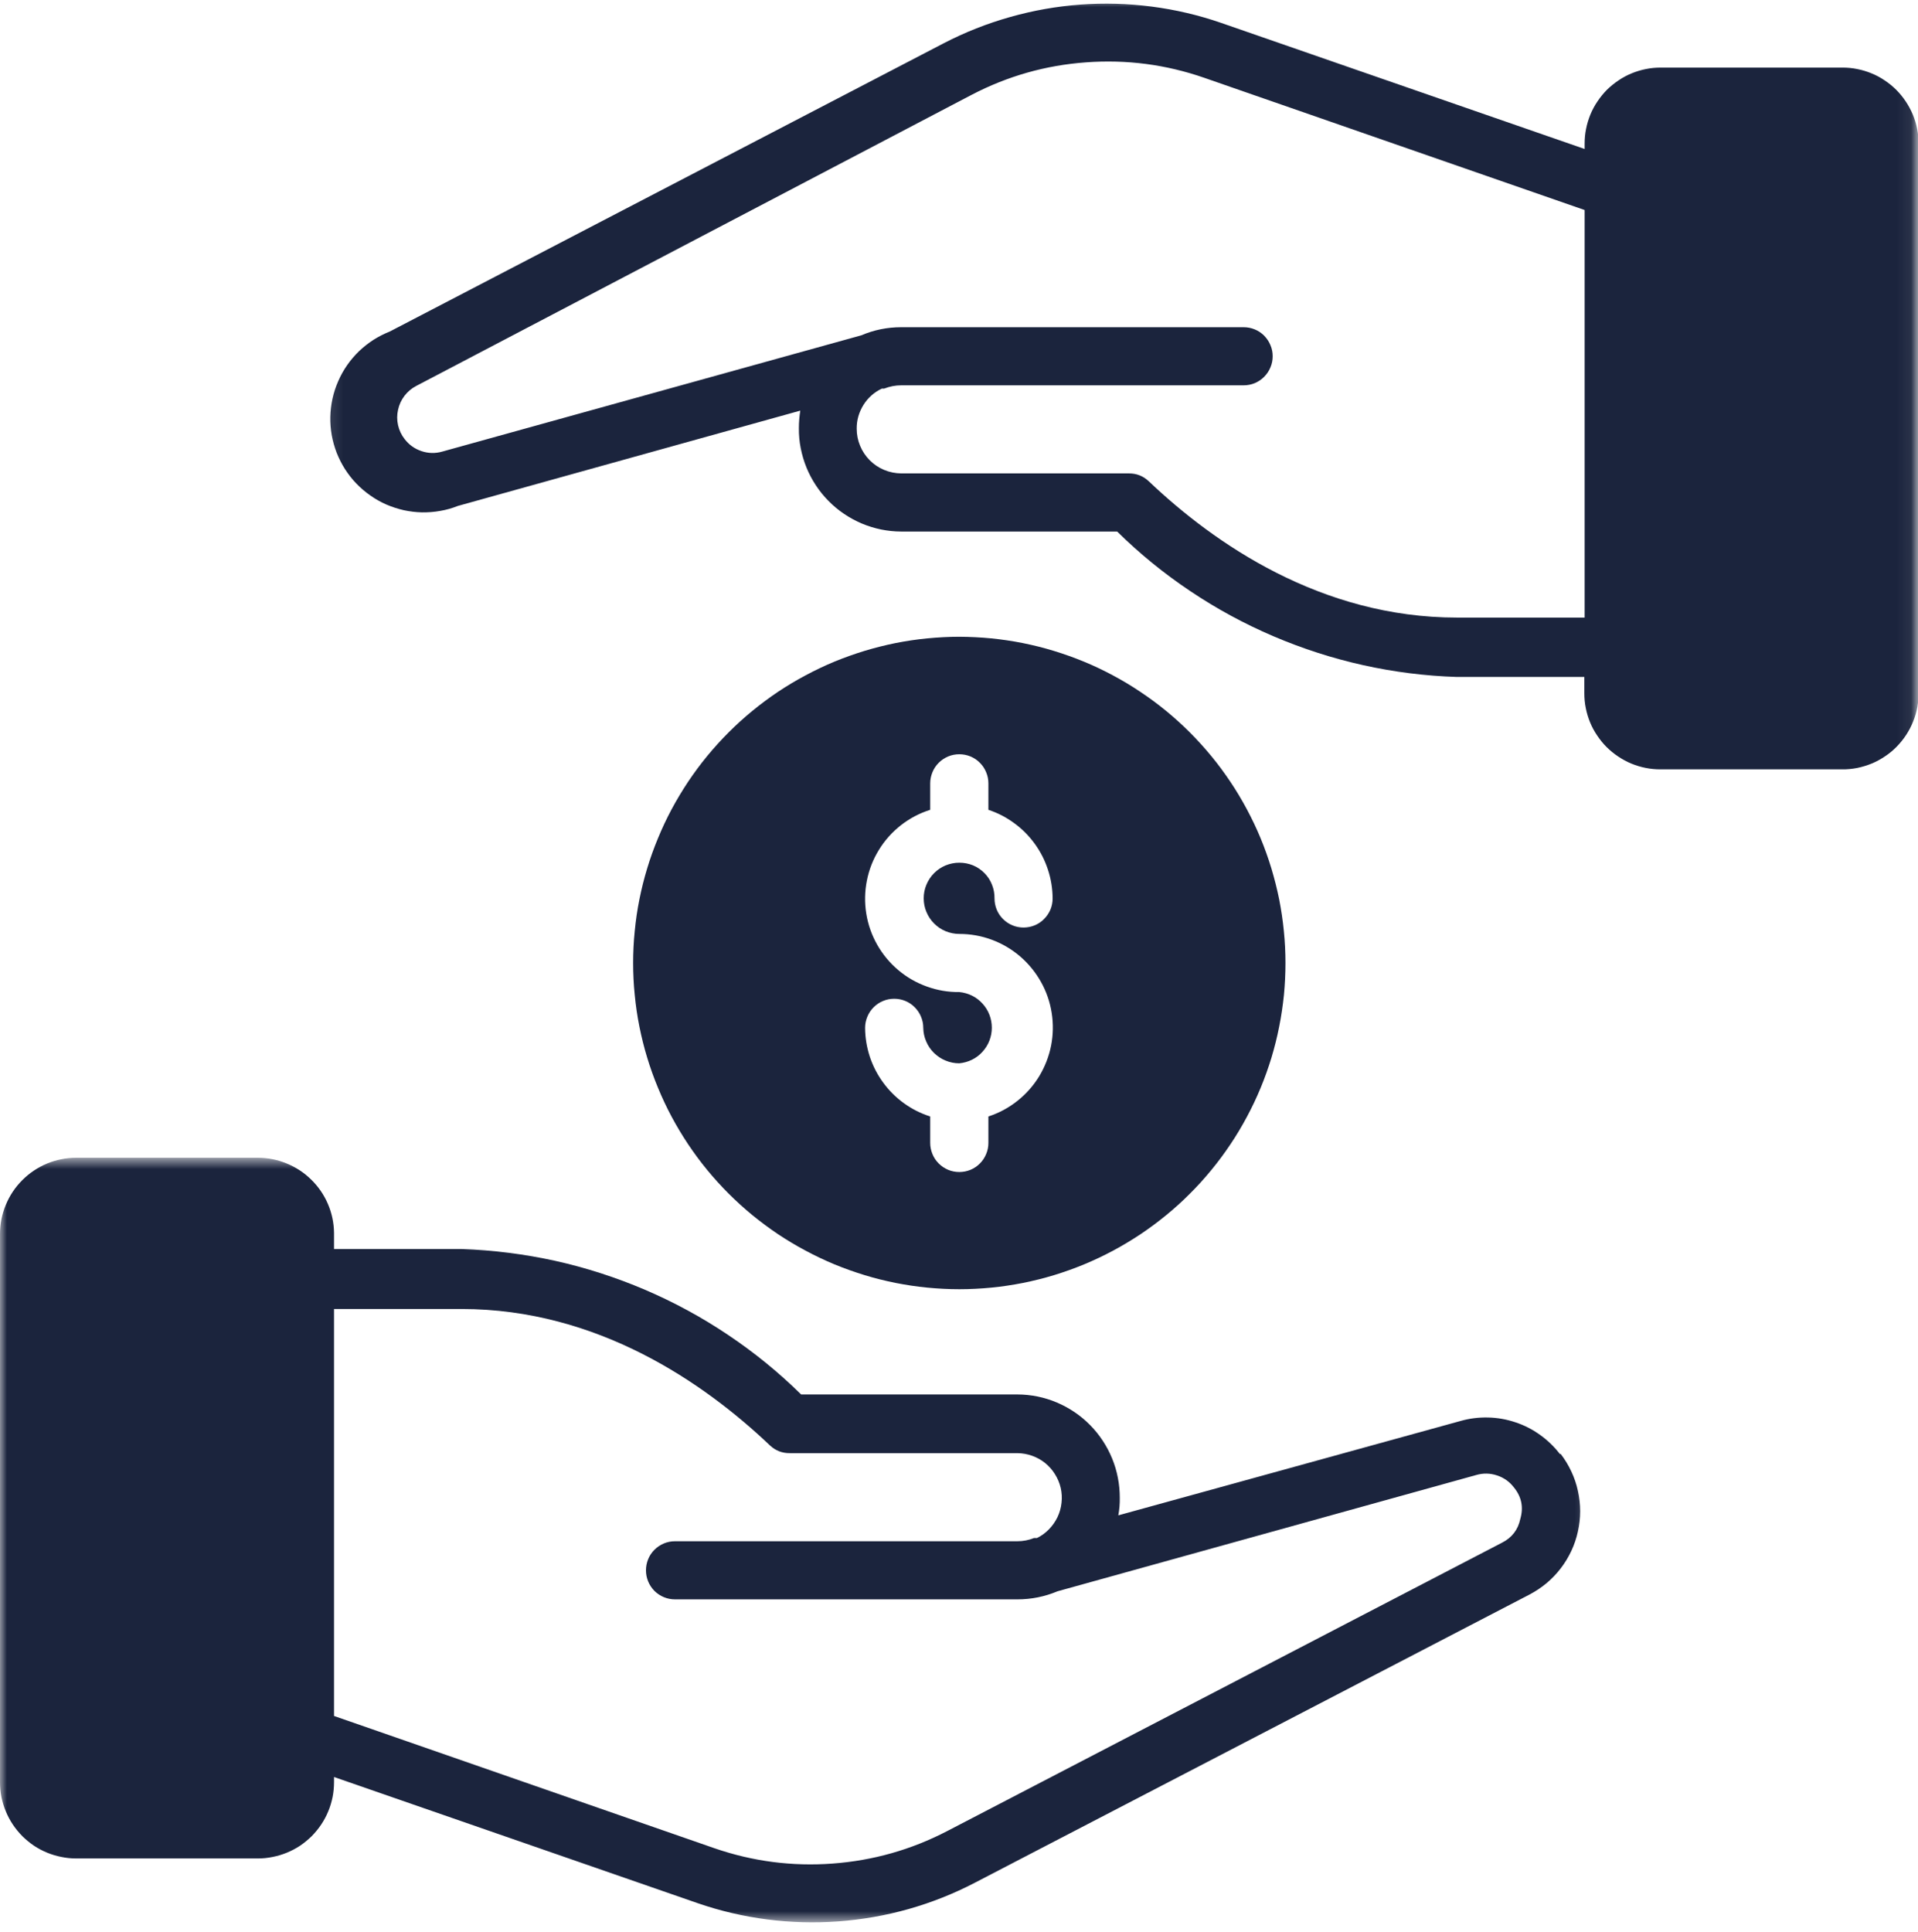 <svg width="137" height="138" viewBox="0 0 137 138" fill="none" xmlns="http://www.w3.org/2000/svg">
<mask id="mask0_387_107" style="mask-type:luminance" maskUnits="userSpaceOnUse" x="0" y="82" width="114" height="56">
<path d="M0 82.667H113.786V137.333H0V82.667Z" fill="white"/>
</mask>
<g mask="url(#mask0_387_107)">
<path d="M111.422 103.849C111.016 103.323 110.542 102.865 110 102.479C109.458 102.089 108.875 101.792 108.245 101.583C107.609 101.37 106.964 101.255 106.297 101.24C105.635 101.224 104.979 101.302 104.339 101.484L79.88 108.229C79.958 107.818 79.99 107.401 79.984 106.984C79.984 106.5 79.943 106.026 79.849 105.552C79.76 105.078 79.62 104.615 79.438 104.167C79.255 103.724 79.031 103.297 78.766 102.896C78.5 102.49 78.198 102.12 77.859 101.776C77.521 101.432 77.151 101.125 76.75 100.854C76.349 100.583 75.927 100.354 75.484 100.167C75.042 99.979 74.578 99.838 74.109 99.74C73.635 99.646 73.156 99.594 72.672 99.594H57.224C55.615 98.01 53.875 96.594 52 95.338C50.125 94.078 48.151 93.01 46.078 92.12C44 91.234 41.865 90.542 39.661 90.052C37.458 89.568 35.229 89.286 32.974 89.208H23.859V88.047C23.849 87.333 23.703 86.646 23.422 85.99C23.141 85.333 22.745 84.755 22.234 84.255C21.729 83.755 21.141 83.37 20.479 83.099C19.818 82.828 19.13 82.693 18.417 82.693H5.443C5.083 82.693 4.729 82.724 4.38 82.797C4.031 82.865 3.688 82.969 3.359 83.104C3.031 83.24 2.714 83.411 2.417 83.609C2.12 83.807 1.849 84.031 1.594 84.286C1.344 84.536 1.115 84.812 0.917 85.109C0.719 85.406 0.552 85.719 0.417 86.047C0.276 86.38 0.177 86.719 0.104 87.068C0.036 87.422 0 87.776 0 88.13V127.292C0 127.651 0.036 128.005 0.104 128.354C0.177 128.703 0.276 129.042 0.417 129.375C0.552 129.703 0.719 130.016 0.917 130.312C1.115 130.609 1.344 130.885 1.594 131.141C1.849 131.391 2.12 131.615 2.417 131.818C2.714 132.016 3.031 132.182 3.359 132.318C3.688 132.453 4.031 132.557 4.38 132.625C4.729 132.698 5.083 132.734 5.443 132.734H18.417C18.776 132.734 19.13 132.698 19.479 132.625C19.828 132.557 20.172 132.453 20.5 132.318C20.828 132.182 21.146 132.016 21.443 131.818C21.74 131.615 22.01 131.391 22.266 131.141C22.516 130.885 22.745 130.609 22.943 130.312C23.141 130.016 23.307 129.703 23.443 129.375C23.583 129.042 23.682 128.703 23.755 128.354C23.823 128.005 23.859 127.651 23.859 127.292V126.917L49.833 135.927C51.448 136.484 53.099 136.87 54.792 137.089C56.479 137.307 58.177 137.354 59.875 137.229C61.578 137.104 63.25 136.812 64.891 136.349C66.531 135.885 68.109 135.26 69.62 134.474L109.26 113.88C109.693 113.651 110.099 113.38 110.474 113.068C110.849 112.75 111.188 112.401 111.484 112.01C111.781 111.625 112.031 111.208 112.24 110.766C112.448 110.318 112.604 109.859 112.708 109.38C112.813 108.901 112.87 108.422 112.87 107.932C112.87 107.443 112.813 106.958 112.708 106.479C112.604 106 112.448 105.542 112.24 105.099C112.031 104.651 111.781 104.24 111.484 103.849H111.422ZM108.594 108.479C108.432 109.255 107.995 109.823 107.286 110.182L67.651 130.781C65.083 132.115 62.354 132.885 59.469 133.099C56.583 133.312 53.776 132.948 51.036 132.005L23.859 122.557V93.49H32.974C42.693 93.49 50.312 98.781 54.984 103.224C55.385 103.604 55.865 103.792 56.417 103.786H72.672C73.037 103.792 73.385 103.854 73.724 103.974C74.062 104.094 74.37 104.266 74.651 104.49C74.932 104.719 75.167 104.984 75.354 105.286C75.547 105.594 75.682 105.917 75.766 106.271C75.844 106.62 75.865 106.974 75.823 107.333C75.787 107.687 75.688 108.031 75.537 108.354C75.38 108.677 75.177 108.969 74.927 109.224C74.677 109.484 74.385 109.693 74.068 109.849H73.859C73.479 110 73.083 110.078 72.672 110.078H48.214C47.938 110.078 47.672 110.13 47.422 110.234C47.167 110.344 46.943 110.49 46.745 110.687C46.552 110.88 46.401 111.104 46.297 111.359C46.193 111.615 46.141 111.88 46.141 112.156C46.141 112.432 46.193 112.693 46.297 112.948C46.401 113.203 46.552 113.427 46.745 113.625C46.943 113.818 47.167 113.969 47.422 114.073C47.672 114.177 47.938 114.229 48.214 114.229H72.672C73.667 114.229 74.625 114.036 75.542 113.651L105.458 105.344C105.958 105.203 106.448 105.214 106.938 105.38C107.427 105.542 107.828 105.828 108.141 106.24C108.682 106.906 108.833 107.651 108.594 108.479Z" fill="#1B243D"/>
</g>
<mask id="mask1_387_107" style="mask-type:luminance" maskUnits="userSpaceOnUse" x="23" y="0" width="114" height="56">
<path d="M23.12 0H136.933V56H23.12V0Z" fill="white"/>
</mask>
<g mask="url(#mask1_387_107)">
<path d="M131.604 4.828H118.625C118.266 4.828 117.917 4.859 117.563 4.932C117.214 5 116.875 5.104 116.542 5.24C116.214 5.375 115.901 5.542 115.604 5.745C115.308 5.943 115.032 6.167 114.776 6.417C114.526 6.672 114.302 6.948 114.104 7.245C113.901 7.542 113.735 7.854 113.599 8.182C113.464 8.516 113.36 8.854 113.292 9.203C113.219 9.557 113.188 9.906 113.188 10.266V10.641L87.209 1.63C85.599 1.073 83.943 0.688 82.255 0.469C80.563 0.25 78.865 0.203 77.167 0.328C75.464 0.453 73.797 0.75 72.156 1.214C70.516 1.677 68.938 2.297 67.422 3.083L27.844 23.677C27.438 23.838 27.047 24.037 26.677 24.271C26.308 24.51 25.964 24.781 25.646 25.083C25.334 25.385 25.047 25.719 24.797 26.078C24.547 26.438 24.334 26.818 24.157 27.224C23.98 27.625 23.844 28.042 23.75 28.469C23.657 28.896 23.605 29.328 23.594 29.771C23.584 30.208 23.62 30.641 23.693 31.073C23.771 31.505 23.891 31.927 24.047 32.339C24.209 32.745 24.407 33.135 24.641 33.505C24.881 33.875 25.146 34.219 25.453 34.536C25.756 34.849 26.089 35.135 26.448 35.385C26.808 35.641 27.188 35.854 27.589 36.031C27.99 36.203 28.407 36.339 28.834 36.438C29.266 36.531 29.698 36.583 30.136 36.594C30.573 36.599 31.011 36.568 31.443 36.49C31.875 36.417 32.297 36.297 32.703 36.135L57.162 29.328C57.099 29.74 57.063 30.156 57.063 30.573C57.058 31.057 57.099 31.537 57.193 32.005C57.287 32.479 57.422 32.943 57.605 33.391C57.787 33.839 58.011 34.26 58.276 34.661C58.542 35.068 58.844 35.438 59.183 35.781C59.521 36.125 59.891 36.432 60.292 36.703C60.693 36.974 61.115 37.203 61.558 37.391C62.005 37.578 62.464 37.719 62.938 37.818C63.407 37.911 63.886 37.964 64.37 37.964H79.797C81.406 39.547 83.146 40.964 85.021 42.219C86.896 43.479 88.87 44.547 90.948 45.438C93.021 46.323 95.162 47.016 97.36 47.505C99.563 47.995 101.792 48.276 104.047 48.349H113.167V49.51C113.167 49.865 113.198 50.219 113.271 50.573C113.339 50.922 113.443 51.26 113.578 51.594C113.714 51.922 113.88 52.234 114.084 52.531C114.282 52.828 114.505 53.104 114.755 53.354C115.011 53.609 115.287 53.833 115.584 54.031C115.88 54.229 116.193 54.401 116.521 54.536C116.854 54.672 117.193 54.776 117.542 54.844C117.896 54.917 118.245 54.948 118.604 54.948H131.584C131.943 54.953 132.302 54.917 132.657 54.849C133.011 54.776 133.354 54.672 133.688 54.536C134.026 54.396 134.339 54.224 134.641 54.021C134.943 53.823 135.219 53.594 135.474 53.333C135.724 53.078 135.953 52.797 136.151 52.495C136.349 52.193 136.516 51.875 136.651 51.536C136.787 51.203 136.886 50.859 136.953 50.5C137.016 50.146 137.047 49.786 137.042 49.427V10.266C137.042 9.906 137.011 9.557 136.938 9.203C136.87 8.854 136.766 8.516 136.63 8.182C136.49 7.854 136.323 7.542 136.125 7.245C135.927 6.948 135.703 6.672 135.448 6.417C135.198 6.167 134.922 5.943 134.625 5.745C134.328 5.542 134.016 5.375 133.683 5.24C133.354 5.104 133.016 5 132.662 4.932C132.313 4.859 131.959 4.828 131.604 4.828ZM113.188 44.109H104.068C94.355 44.109 86.73 38.818 82.058 34.375C81.656 33.995 81.177 33.807 80.625 33.812H64.37C63.948 33.807 63.542 33.724 63.151 33.562C62.761 33.401 62.417 33.167 62.12 32.87C61.823 32.568 61.594 32.224 61.433 31.833C61.271 31.443 61.193 31.037 61.193 30.615C61.188 30 61.355 29.438 61.677 28.917C62.005 28.401 62.443 28.01 63 27.75C63.052 27.76 63.11 27.76 63.167 27.75C63.552 27.599 63.953 27.521 64.37 27.521H88.828C89.105 27.521 89.37 27.469 89.625 27.365C89.88 27.255 90.105 27.109 90.297 26.912C90.49 26.719 90.641 26.495 90.745 26.24C90.855 25.984 90.906 25.719 90.906 25.443C90.906 25.167 90.855 24.906 90.745 24.651C90.641 24.396 90.49 24.172 90.297 23.974C90.105 23.781 89.88 23.63 89.625 23.526C89.37 23.422 89.105 23.37 88.828 23.37H64.37C63.38 23.37 62.433 23.562 61.526 23.948L31.584 32.255C31.089 32.396 30.594 32.385 30.105 32.219C29.62 32.057 29.219 31.771 28.907 31.365C28.672 31.068 28.516 30.734 28.433 30.37C28.349 30 28.349 29.635 28.433 29.266C28.511 28.901 28.667 28.568 28.891 28.271C29.12 27.974 29.401 27.734 29.735 27.562L69.396 6.776C71.959 5.438 74.688 4.661 77.573 4.453C80.459 4.24 83.271 4.604 86.005 5.552L113.188 15V44.109Z" fill="#1B243D"/>
</g>
<path d="M68.521 45.479C67.761 45.479 67 45.521 66.24 45.594C65.479 45.667 64.724 45.781 63.979 45.927C63.229 46.078 62.49 46.266 61.761 46.484C61.031 46.708 60.313 46.964 59.604 47.255C58.901 47.547 58.214 47.875 57.542 48.234C56.865 48.594 56.214 48.984 55.578 49.406C54.943 49.833 54.334 50.286 53.74 50.771C53.151 51.255 52.589 51.766 52.047 52.307C51.511 52.844 50.995 53.411 50.511 54C50.026 54.589 49.573 55.203 49.151 55.833C48.729 56.469 48.334 57.125 47.974 57.797C47.615 58.469 47.292 59.156 47 59.865C46.709 60.568 46.448 61.286 46.229 62.016C46.005 62.745 45.823 63.484 45.672 64.234C45.521 64.984 45.412 65.734 45.339 66.495C45.261 67.255 45.224 68.016 45.224 68.781C45.224 69.542 45.261 70.302 45.339 71.062C45.412 71.823 45.521 72.573 45.672 73.323C45.823 74.073 46.005 74.812 46.229 75.542C46.448 76.271 46.709 76.99 47 77.693C47.292 78.401 47.615 79.089 47.974 79.76C48.334 80.432 48.729 81.089 49.151 81.724C49.573 82.354 50.026 82.969 50.511 83.557C50.995 84.146 51.511 84.714 52.047 85.25C52.589 85.792 53.151 86.302 53.74 86.787C54.334 87.271 54.943 87.724 55.578 88.151C56.214 88.573 56.865 88.964 57.542 89.323C58.214 89.682 58.901 90.01 59.604 90.302C60.313 90.594 61.031 90.849 61.761 91.073C62.49 91.297 63.229 91.479 63.979 91.63C64.724 91.776 65.479 91.891 66.24 91.964C67 92.037 67.761 92.078 68.521 92.078C69.287 92.078 70.047 92.037 70.808 91.964C71.563 91.891 72.318 91.776 73.068 91.63C73.813 91.479 74.552 91.297 75.287 91.073C76.016 90.849 76.734 90.594 77.438 90.302C78.141 90.01 78.834 89.682 79.505 89.323C80.177 88.964 80.828 88.573 81.464 88.151C82.099 87.724 82.714 87.271 83.302 86.787C83.891 86.302 84.459 85.792 84.995 85.25C85.537 84.714 86.047 84.146 86.531 83.557C87.016 82.969 87.469 82.354 87.891 81.724C88.318 81.089 88.709 80.432 89.068 79.76C89.427 79.089 89.755 78.401 90.047 77.693C90.339 76.99 90.594 76.271 90.818 75.542C91.037 74.812 91.224 74.073 91.37 73.323C91.521 72.573 91.63 71.823 91.709 71.062C91.781 70.302 91.818 69.542 91.818 68.781C91.818 68.016 91.781 67.255 91.703 66.495C91.63 65.734 91.516 64.984 91.37 64.234C91.219 63.49 91.031 62.75 90.813 62.021C90.589 61.286 90.334 60.573 90.042 59.865C89.75 59.161 89.422 58.474 89.063 57.802C88.703 57.13 88.313 56.474 87.886 55.839C87.464 55.208 87.011 54.594 86.526 54.005C86.042 53.417 85.526 52.849 84.99 52.312C84.448 51.771 83.886 51.26 83.297 50.776C82.709 50.292 82.094 49.839 81.459 49.417C80.828 48.99 80.172 48.599 79.5 48.24C78.828 47.88 78.141 47.552 77.433 47.26C76.729 46.969 76.011 46.714 75.281 46.49C74.552 46.266 73.813 46.083 73.068 45.932C72.318 45.781 71.563 45.672 70.802 45.594C70.047 45.521 69.287 45.484 68.521 45.479ZM68.521 66.703C69.318 66.703 70.089 66.839 70.834 67.115C71.578 67.391 72.255 67.787 72.859 68.302C73.464 68.823 73.959 69.427 74.349 70.12C74.74 70.812 74.995 71.552 75.12 72.339C75.245 73.12 75.229 73.906 75.078 74.682C74.922 75.464 74.636 76.193 74.224 76.875C73.808 77.552 73.292 78.135 72.667 78.63C72.042 79.125 71.354 79.495 70.599 79.74V81.63C70.599 81.906 70.547 82.172 70.438 82.427C70.334 82.682 70.183 82.906 69.99 83.099C69.797 83.297 69.573 83.443 69.318 83.552C69.063 83.656 68.797 83.708 68.521 83.708C68.245 83.708 67.979 83.656 67.729 83.552C67.474 83.443 67.25 83.297 67.052 83.099C66.859 82.906 66.709 82.682 66.604 82.427C66.5 82.172 66.443 81.906 66.443 81.63V79.74C65.771 79.526 65.151 79.214 64.578 78.802C64.005 78.391 63.511 77.901 63.094 77.333C62.672 76.76 62.354 76.141 62.13 75.474C61.912 74.802 61.797 74.115 61.792 73.412C61.792 73.135 61.849 72.87 61.953 72.615C62.057 72.359 62.209 72.135 62.401 71.943C62.599 71.745 62.823 71.594 63.078 71.49C63.328 71.385 63.594 71.333 63.87 71.333C64.146 71.333 64.412 71.385 64.667 71.49C64.922 71.594 65.146 71.745 65.339 71.943C65.531 72.135 65.683 72.359 65.787 72.615C65.896 72.87 65.948 73.135 65.948 73.412C65.953 73.745 66.021 74.073 66.156 74.38C66.287 74.693 66.474 74.964 66.714 75.203C66.959 75.438 67.234 75.625 67.547 75.75C67.859 75.88 68.183 75.943 68.521 75.943C68.839 75.912 69.141 75.828 69.427 75.688C69.714 75.547 69.964 75.359 70.177 75.12C70.391 74.885 70.558 74.62 70.672 74.323C70.787 74.026 70.844 73.719 70.844 73.401C70.844 73.078 70.787 72.771 70.672 72.474C70.558 72.177 70.391 71.912 70.177 71.677C69.964 71.443 69.714 71.25 69.427 71.109C69.141 70.969 68.839 70.885 68.521 70.854C67.724 70.865 66.948 70.729 66.198 70.458C65.448 70.188 64.766 69.797 64.156 69.281C63.547 68.766 63.047 68.162 62.651 67.464C62.261 66.771 62 66.026 61.875 65.24C61.75 64.453 61.766 63.667 61.922 62.885C62.078 62.099 62.365 61.37 62.787 60.688C63.203 60.01 63.729 59.427 64.359 58.932C64.99 58.443 65.683 58.078 66.443 57.839V55.948C66.443 55.672 66.5 55.406 66.604 55.151C66.709 54.896 66.859 54.672 67.052 54.479C67.25 54.281 67.474 54.135 67.729 54.026C67.979 53.922 68.245 53.87 68.521 53.87C68.797 53.87 69.063 53.922 69.318 54.026C69.573 54.135 69.797 54.281 69.99 54.479C70.183 54.672 70.334 54.896 70.438 55.151C70.547 55.406 70.599 55.672 70.599 55.948V57.839C71.266 58.057 71.88 58.375 72.443 58.792C73.011 59.203 73.5 59.698 73.912 60.266C74.323 60.833 74.636 61.448 74.854 62.115C75.073 62.781 75.183 63.469 75.188 64.167C75.188 64.443 75.136 64.708 75.031 64.964C74.922 65.219 74.771 65.443 74.578 65.635C74.386 65.833 74.162 65.984 73.906 66.089C73.651 66.193 73.386 66.245 73.109 66.245C72.834 66.245 72.568 66.193 72.318 66.089C72.063 65.984 71.839 65.833 71.641 65.635C71.448 65.443 71.297 65.219 71.193 64.964C71.089 64.708 71.037 64.443 71.037 64.167C71.042 63.833 70.984 63.505 70.859 63.193C70.734 62.875 70.558 62.599 70.318 62.359C70.084 62.12 69.808 61.932 69.495 61.802C69.183 61.677 68.859 61.615 68.521 61.615C68.183 61.615 67.859 61.682 67.547 61.807C67.234 61.938 66.964 62.12 66.724 62.359C66.484 62.599 66.302 62.875 66.172 63.188C66.042 63.495 65.979 63.823 65.979 64.156C65.979 64.495 66.042 64.823 66.172 65.13C66.302 65.443 66.484 65.719 66.724 65.958C66.964 66.198 67.234 66.38 67.547 66.51C67.859 66.635 68.183 66.703 68.521 66.703Z" fill="#1B243D"/>
</svg>
